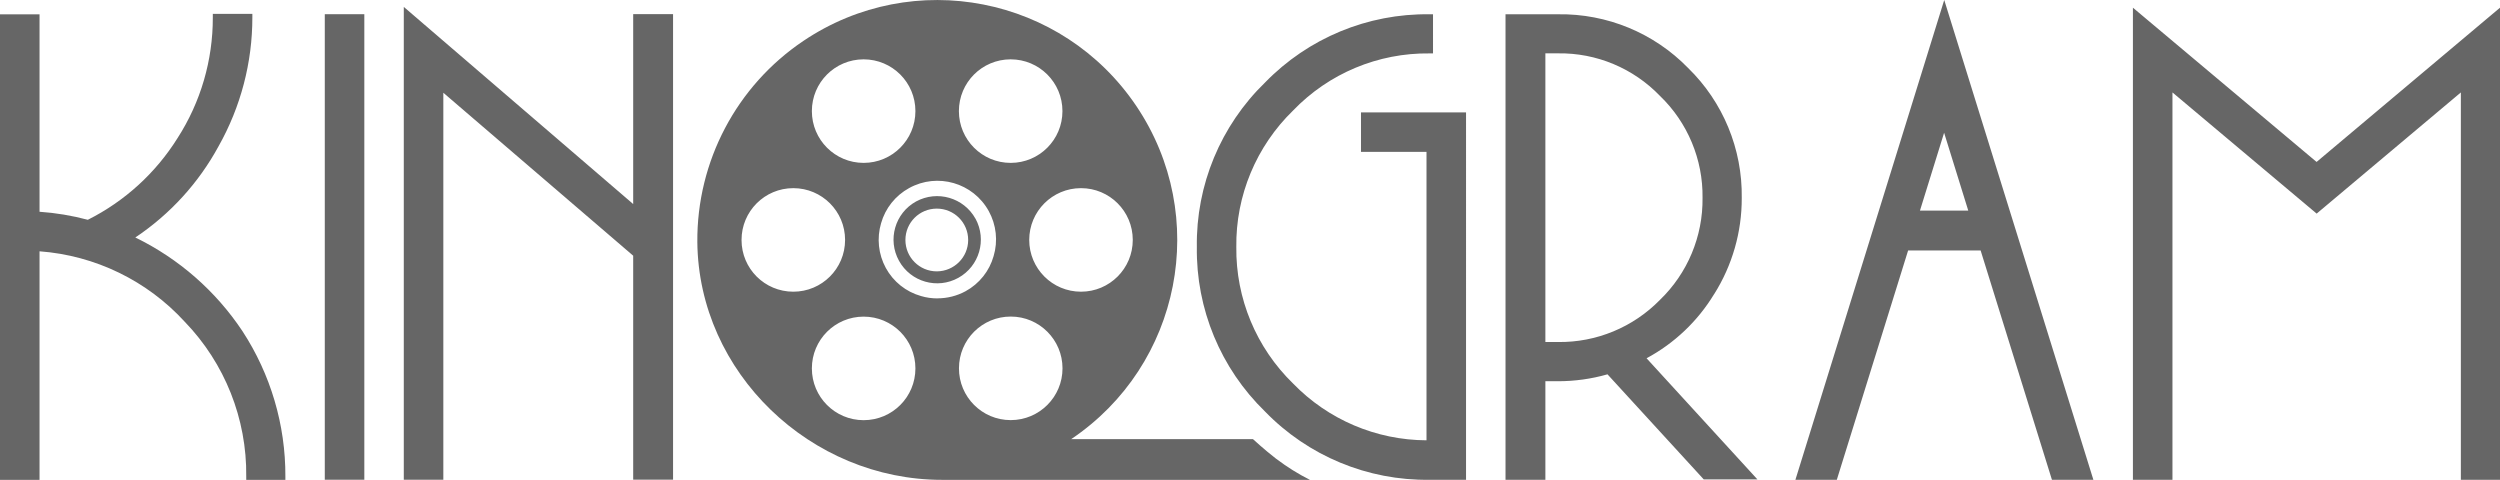 <?xml version="1.0" encoding="UTF-8"?> <svg xmlns="http://www.w3.org/2000/svg" id="Layer_1" data-name="Layer 1" viewBox="0 0 380.02 72.94"><defs><style> .cls-1 { fill: #666; stroke-width: 0px; } </style></defs><path id="Path_105" data-name="Path 105" class="cls-1" d="M20.58,36.09c5.28-3.53,9.62-8.29,12.65-13.87,3.37-5.98,5.14-12.73,5.13-19.59v-.52h-6.01v.52c.02,6.51-1.84,12.89-5.36,18.36-3.32,5.31-8.04,9.61-13.64,12.42-2.41-.64-4.86-1.05-7.34-1.22V2.18H0v70.76h6.01v-34.74c8.46.63,16.36,4.46,22.09,10.73,6.08,6.3,9.43,14.74,9.33,23.49v.52h5.95v-.52c.03-7.84-2.24-15.52-6.53-22.09-4.06-6.1-9.67-11.01-16.26-14.22"></path><rect id="Rectangle_448" data-name="Rectangle 448" class="cls-1" x="49.37" y="2.16" width="6.01" height="70.76"></rect><path id="Path_106" data-name="Path 106" class="cls-1" d="M96.24,31.01L61.38,1.05v71.87h6.01V14.1l28.86,24.77v34.04h6.06V2.15h-6.06v28.85h-.01Z"></path><path id="Path_107" data-name="Path 107" class="cls-1" d="M206.87,23.09h9.97v43.84c-7.65-.03-14.96-3.14-20.28-8.63-5.6-5.44-8.72-12.94-8.63-20.75-.1-7.81,3.03-15.31,8.63-20.75,5.42-5.64,12.93-8.78,20.75-8.68h.52V2.17h-.52c-9.41-.13-18.45,3.62-25.01,10.37-6.75,6.55-10.51,15.6-10.37,25.01-.13,9.41,3.62,18.45,10.37,25.01,6.55,6.75,15.6,10.51,25.01,10.37h5.54V17.09h-15.97v6.01h0ZM260.56,44.72c2.76-4.38,4.22-9.45,4.2-14.63.11-7.43-2.84-14.58-8.16-19.76-5.18-5.32-12.33-8.27-19.76-8.16h-7.99v70.76h6.06v-14.98h1.92c2.54,0,5.07-.35,7.52-1.05l14.63,15.97h8.16l-16.85-18.41c4.22-2.27,7.77-5.63,10.26-9.74M234.91,8.11h1.92c5.84-.09,11.45,2.26,15.5,6.47,4.21,4.05,6.55,9.67,6.47,15.5.07,5.84-2.27,11.45-6.47,15.5-4.07,4.17-9.68,6.49-15.5,6.41h-1.92V8.09h0v.02h0ZM272.91,72.93h6.3l10.84-34.86h11.02l10.84,34.86h6.3L295.54,0l-22.62,72.92h-.01ZM291.85,32.01l3.67-11.83,3.67,11.83h-7.35,0ZM352.13,24.61l-27.91-23.44v71.76h6.01V14.05l21.92,18.42,21.92-18.42v58.88h5.95V1.17l-27.86,23.43h-.03Z"></path><path id="Path_108" data-name="Path 108" class="cls-1" d="M148.29,33.26c-1.78-3.22-5.82-4.39-9.05-2.63-3.21,1.78-4.36,5.82-2.58,9.02,1.78,3.21,5.82,4.36,9.02,2.58,3.19-1.77,4.35-5.78,2.61-8.98M142.4,41.25c-2.63,0-4.77-2.13-4.77-4.77s2.13-4.77,4.77-4.77,4.77,2.13,4.77,4.77h0c0,2.63-2.14,4.76-4.77,4.77"></path><path id="Path_109" data-name="Path 109" class="cls-1" d="M194,69.75c-1.86-1.44-3.54-3-3.54-3h-27.63c16.72-11.24,21.15-33.91,9.91-50.62C161.49-.59,138.83-5.03,122.12,6.22c-10.16,6.83-16.21,18.31-16.12,30.56.18,19.88,17.24,36.16,37.19,36.16h55.93c-1.8-.9-3.5-1.97-5.11-3.19M172.19,36.47c0,4.35-3.52,7.87-7.87,7.87s-7.87-3.52-7.87-7.87,3.52-7.87,7.87-7.87,7.86,3.51,7.87,7.85v.02M153.63,9.02c4.35,0,7.87,3.52,7.87,7.87s-3.52,7.87-7.87,7.87-7.87-3.52-7.87-7.87,3.51-7.86,7.85-7.87h.02M131.28,9.02c4.35,0,7.87,3.52,7.87,7.87s-3.52,7.87-7.87,7.87-7.87-3.52-7.87-7.87,3.51-7.86,7.85-7.87h.02M112.72,36.47c0-4.35,3.52-7.87,7.87-7.87s7.87,3.52,7.87,7.87-3.52,7.87-7.87,7.87-7.86-3.5-7.87-7.84v-.02M131.28,63.87c-4.35,0-7.87-3.52-7.87-7.87s3.52-7.87,7.87-7.87,7.87,3.52,7.87,7.87-3.51,7.86-7.85,7.87h-.02M142.52,45.36c-.85,0-1.7-.11-2.52-.36-2.28-.64-4.21-2.18-5.35-4.27-1.13-2.08-1.39-4.52-.72-6.79.64-2.28,2.18-4.21,4.26-5.35,4.31-2.38,9.73-.81,12.11,3.5,1.15,2.09,1.42,4.55.74,6.83-.64,2.28-2.18,4.21-4.27,5.35-1.31.71-2.77,1.08-4.27,1.08M153.63,63.86c-4.35,0-7.87-3.53-7.86-7.88,0-4.35,3.53-7.87,7.88-7.86,4.34,0,7.86,3.53,7.86,7.87s-3.51,7.86-7.85,7.87h-.02"></path></svg> 